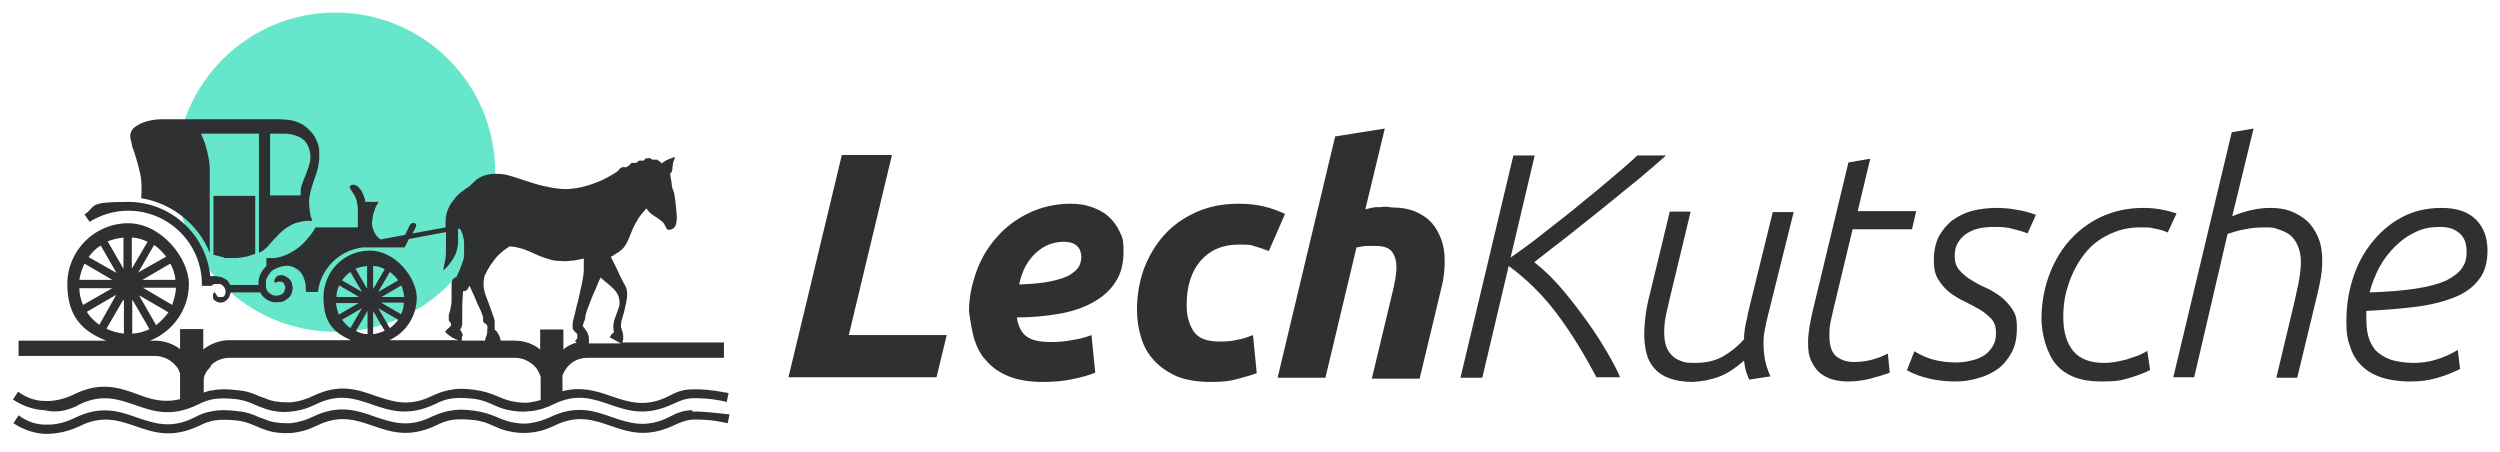 <?xml version="1.0" encoding="UTF-8"?>
<svg id="Ebene_1" data-name="Ebene 1" xmlns="http://www.w3.org/2000/svg" xmlns:xlink="http://www.w3.org/1999/xlink" version="1.1" viewBox="0 0 538.7 97.5">
  <defs>
    <style>
      .cls-1 {
        clip-path: url(#clippath);
      }

      .cls-2 {
        fill: none;
      }

      .cls-2, .cls-3, .cls-4 {
        stroke-width: 0px;
      }

      .cls-5 {
        clip-path: url(#clippath-1);
      }

      .cls-6 {
        clip-path: url(#clippath-4);
      }

      .cls-7 {
        clip-path: url(#clippath-3);
      }

      .cls-8 {
        clip-path: url(#clippath-2);
      }

      .cls-9 {
        clip-path: url(#clippath-5);
      }

      .cls-3 {
        fill: #2f3032;
      }

      .cls-4 {
        fill: #66e6cb;
      }
    </style>
    <clipPath id="clippath">
      <rect class="cls-2" x="2.8" y="2.7" width="533.3" height="90.7"/>
    </clipPath>
    <clipPath id="clippath-1">
      <rect class="cls-2" x="2.8" y="2.7" width="533.3" height="90.7"/>
    </clipPath>
    <clipPath id="clippath-2">
      <rect class="cls-2" x="2.8" y="2.7" width="533.3" height="90.7"/>
    </clipPath>
    <clipPath id="clippath-3">
      <rect class="cls-2" x="2.8" y="2.7" width="533.3" height="90.7"/>
    </clipPath>
    <clipPath id="clippath-4">
      <rect class="cls-2" x="2.8" y="2.7" width="533.3" height="90.7"/>
    </clipPath>
    <clipPath id="clippath-5">
      <rect class="cls-2" x="2.8" y="2.7" width="533.3" height="90.7"/>
    </clipPath>
  </defs>
  <g class="cls-1">
    <path class="cls-4" d="M72.3,71.5c19,0,34.4-15.4,34.4-34.4S91.3,2.7,72.3,2.7s-34.4,15.4-34.4,34.4,15.4,34.4,34.4,34.4"/>
  </g>
  <g class="cls-5">
    <path class="cls-3" d="M529.9,50.2c1.1.9,1.6,2.2,1.6,4s-.3,2.5-1,3.6c-.7,1-1.9,1.9-3.5,2.7-1.6.7-3.8,1.3-6.5,1.7s-6,.7-9.9.8c.5-1.9,1.2-3.7,2.1-5.4.9-1.7,2.1-3.2,3.4-4.5,1.3-1.3,2.7-2.3,4.4-3.1,1.6-.8,3.3-1.1,5.2-1.1s3.1.4,4.2,1.3M533.5,47.3c-1.7-1.7-4.2-2.5-7.4-2.5s-6.2.7-8.7,2.1c-2.6,1.4-4.7,3.3-6.5,5.6s-3.1,4.9-4,7.8c-.9,2.9-1.3,5.8-1.3,8.8s.2,3.7.7,5.3c.5,1.6,1.2,3,2.3,4.1,1.1,1.2,2.5,2.1,4.2,2.7s3.9,1,6.4,1,3.8-.2,5.7-.7,3.6-1.2,5.2-2l-.5-4.1c-1.5.9-3,1.6-4.7,2.1-1.6.5-3.3.7-4.9.7s-3.8-.3-5.1-.8-2.3-1.2-3.1-2c-.7-.9-1.2-1.9-1.5-3-.3-1.2-.4-2.4-.4-3.7v-1.7c3.9-.2,7.5-.5,10.7-.9s5.9-1.1,8.2-2,4.1-2.2,5.3-3.8c1.3-1.6,1.9-3.7,1.9-6.3,0-2.8-.8-5-2.5-6.7M480,50.4c1.2-.4,2.5-.8,3.8-1,1.4-.3,2.7-.4,4.1-.4s2.1,0,3,.4c1,.3,1.8.7,2.5,1.2.7.6,1.3,1.3,1.7,2.3.4.9.7,2.1.7,3.5s-.2,2.9-.5,4.5-.7,3.1-1,4.6l-3.8,15.9h4.5l4.3-17.8c.3-1.3.6-2.6.8-3.8.2-1.3.3-2.5.3-3.7,0-1.9-.3-3.6-.9-5s-1.4-2.6-2.4-3.5-2.2-1.6-3.5-2.1-2.8-.7-4.4-.7c-2.6,0-5.3.6-8.2,1.8l4.6-18.9-4.7.8-12.6,52.8h4.5l7.2-30.9ZM462.7,75.6c-.3.2-.8.5-1.5.8-.6.3-1.4.5-2.2.8-.8.3-1.7.5-2.7.7s-2,.3-2.9.3c-3.1,0-5.3-.9-6.7-2.6-1.4-1.8-2.1-4.1-2.1-7.2s.4-5,1.2-7.4c.8-2.3,1.9-4.4,3.3-6.2s3.1-3.2,5.2-4.2c2-1,4.2-1.6,6.7-1.6s2,0,3,.2c1,.2,2.1.4,3.1.9l1.9-4.1c-2.4-.8-4.7-1.2-7.1-1.2-3.5,0-6.5.7-9.3,2-2.7,1.3-5,3.1-6.9,5.3s-3.3,4.8-4.3,7.6c-1,2.9-1.5,5.9-1.5,9s1.1,7.5,3.2,9.9,5.3,3.6,9.5,3.6,4.5-.3,6.4-.8c1.9-.6,3.3-1.1,4.3-1.7l-.6-4.1ZM410.9,79.8c1.5.8,3.1,1.4,4.9,1.8s3.6.6,5.4.6,3.4-.2,5-.7c1.6-.4,3-1.1,4.3-2,1.2-.9,2.2-2.1,3-3.6s1.1-3.2,1.1-5.3-.3-2.9-1-4c-.7-1-1.5-1.9-2.5-2.7-1-.7-2-1.4-3.2-1.9s-2.2-1.1-3.2-1.7c-1-.6-1.8-1.3-2.5-2.1s-1-1.8-1-3,.2-2.1.7-2.9c.5-.8,1.1-1.5,1.9-2s1.7-.9,2.7-1.1c1-.2,2.1-.3,3.2-.3s2.6,0,3.9.4c1.2.3,2.4.6,3.3,1l1.8-4c-1.3-.5-2.7-.9-4.2-1.1-1.5-.3-2.9-.4-4.4-.4s-3.4.2-5,.6c-1.6.4-3,1.1-4.3,2-1.2.9-2.2,2.1-3,3.5-.7,1.4-1.1,3.1-1.1,5.1s.3,3.2,1,4.3,1.5,2,2.5,2.8c1,.7,2.1,1.4,3.2,1.9,1.2.6,2.2,1.1,3.2,1.7s1.8,1.3,2.5,2c.7.8,1,1.8,1,3s-.2,2.1-.7,2.9-1.1,1.5-1.9,2-1.7.9-2.8,1.1c-1.1.3-2.2.4-3.3.4-1.6,0-3.1-.2-4.4-.5s-2.8-.9-4.5-1.9l-1.6,4.1ZM390.6,67c-.6,2.6-1,4.9-1,6.8s.2,3,.7,4c.5,1.1,1.1,1.9,1.9,2.6.8.6,1.7,1.1,2.8,1.4s2.2.4,3.4.4,3.1-.2,4.6-.6,2.9-.8,4.2-1.3l-.4-4.1c-1.2.6-2.3,1-3.4,1.3s-2.4.5-3.9.5-2.8-.4-3.8-1.2c-1-.8-1.5-2.3-1.5-4.4s.1-1.9.2-2.8c.2-.9.4-1.8.6-2.7l4.2-17.5h12.8l.9-3.9h-12.6l2.7-11.3-4.7.8-7.7,32ZM370.6,81.1c1.8-.7,3.5-1.9,5.2-3.4.1.7.2,1.5.4,2.2.2.7.5,1.3.7,1.9l4.6-.7c-.6-1.3-1-2.6-1.2-3.7s-.3-2.3-.3-3.5.1-1.9.3-2.9c.2-1,.4-2.1.7-3.2l5.5-22.1h-4.5l-4.6,18.7c-.3,1.3-.7,2.7-1,4.4-.4,1.6-.6,3-.6,4.3-1.5,1.7-3.1,2.9-4.7,3.8-1.7.9-3.6,1.3-5.9,1.3s-2.4-.2-3.2-.5c-.8-.3-1.5-.8-2-1.4s-.9-1.3-1.1-2.1c-.2-.8-.3-1.6-.3-2.6,0-1.6.2-3.3.7-5.1.4-1.8.8-3.5,1.2-5.1l3.8-15.8h-4.5l-4.3,17.8c-.4,1.5-.7,3-.9,4.5-.2,1.5-.3,2.9-.3,4.3s.2,2.8.5,4,.9,2.3,1.7,3.2c.8.9,1.8,1.6,3.2,2.1,1.3.5,3,.8,5,.8,2.1-.1,4.1-.5,5.9-1.2M314.7,81.4h4.7l5.7-24.1c3.8,2.8,7.3,6.2,10.3,10.2,3.1,4.1,5.9,8.7,8.6,13.8h5.1c-.8-1.9-2-4.1-3.4-6.4-1.4-2.4-3-4.7-4.7-7s-3.4-4.5-5.2-6.5c-1.8-2-3.5-3.6-5.2-4.9,2.1-1.7,4.5-3.5,7.2-5.6,2.6-2.1,5.3-4.2,7.9-6.3s5.1-4.2,7.5-6.1c2.4-2,4.3-3.7,5.8-5h-6.2c-1.2,1.2-2.9,2.6-5.1,4.5-2.1,1.8-4.5,3.8-7,5.8-2.5,2.1-5.1,4.1-7.8,6.2-2.6,2.1-5.1,3.9-7.4,5.5l5.2-22h-4.6l-11.4,47.9ZM297,44.6c-.9,0-1.9.3-2.8.5l4.2-17.4-10.7,1.7-12.4,52h10.3l6.7-28.1c.6,0,1.3-.3,2-.3.7,0,1.4,0,2.1,0,1.8,0,2.9.4,3.6,1.3.6.9.9,1.9.9,3.1s-.1,1.6-.2,2.5c-.2.9-.3,1.7-.5,2.5l-4.6,19.2h10.3l4.7-19.6c.5-1.9.7-3.8.7-5.7s-.2-3.2-.7-4.6c-.5-1.4-1.2-2.7-2.1-3.7s-2.1-1.8-3.5-2.4c-1.4-.6-3.1-.9-5.1-.9-1-.2-1.9-.2-2.9,0M245.9,72.8c.6,1.9,1.5,3.5,2.8,4.9s2.9,2.5,4.9,3.4c2,.8,4.4,1.2,7.3,1.2s4.1-.2,5.6-.6,3-.8,4.3-1.3l-.8-8.2c-1,.4-2.1.8-3.3,1-1.2.3-2.5.4-3.9.4-2.7,0-4.6-.7-5.6-2.2s-1.5-3.4-1.5-5.7c0-4,1-7.2,3-9.5s4.7-3.5,8.2-3.5,2.6.2,3.6.4c1,.3,1.9.6,2.9,1l3.5-8c-1.3-.6-2.8-1.2-4.5-1.6-1.6-.4-3.5-.6-5.6-.6-3.3,0-6.3.6-9,1.8-2.7,1.2-5,2.8-6.9,4.9-1.9,2.1-3.3,4.5-4.4,7.3-1,2.8-1.5,5.7-1.5,8.8,0,2.2.3,4.2.9,6.1M233,55.5c0,.6-.2,1.3-.5,1.9-.3.6-1,1.2-1.9,1.8-1,.6-2.3,1-4.1,1.4s-4.1.6-6.9.7c.6-2.8,1.7-5,3.5-6.7s3.8-2.5,6.2-2.5c2.4,0,3.7,1.2,3.7,3.4M209.9,73c.6,1.8,1.4,3.5,2.7,4.8,1.2,1.4,2.8,2.5,4.8,3.3s4.4,1.2,7.2,1.2,4.5-.2,6.5-.6,3.7-.9,4.9-1.4l-.8-8.1c-1.3.5-2.8.9-4.3,1.1-1.5.3-3,.4-4.5.4-2.4,0-4.1-.4-5.2-1.2-1.1-.8-1.8-2.2-2.1-4.1,3.3,0,6.4-.3,9.2-.8s5.2-1.3,7.3-2.5c2-1.1,3.7-2.6,4.8-4.4,1.2-1.8,1.7-4,1.7-6.6s-.3-3.1-.9-4.3c-.6-1.3-1.4-2.3-2.4-3.2s-2.2-1.5-3.6-2c-1.4-.5-2.9-.7-4.5-.7-3.3,0-6.3.7-9,2s-5,3-6.9,5.2c-1.9,2.1-3.4,4.6-4.4,7.4-1,2.8-1.6,5.6-1.6,8.6.3,2.1.6,4.1,1.1,5.9M182.9,72.2l9.3-38.8h-10.8l-11.5,47.9h31.9l2.2-9.1s-21.1,0-21.1,0Z"/>
  </g>
  <g class="cls-8">
    <path class="cls-3" d="M45.4,78.8c1-1.1,2.5-1.7,4.1-1.7h61.5c1.6,0,3,.7,4.1,1.7.7.7,1.1,1.5,1.4,2.4v5c-.7.2-1.5.4-2.3.5-1.3.2-2.8,0-4.2-.3-1.1-.3-1.9-.6-2.8-1-1.4-.6-2.8-1.1-4.9-1.4-2.2-.3-3.8-.3-5.2,0-1.4.2-2.6.7-4,1.3-5,2.5-8.6,1.2-12.2,0-3.9-1.4-7.8-2.7-13.4,0-1.4.7-3,1.2-4.8,1.4-1.4,0-3,0-4.6-.5-.9-.3-1.5-.6-2.2-.8h0c-1.3-.6-2.5-1.1-4.6-1.3-2.3-.3-4-.3-5.4,0-.7,0-1.4.3-2,.5v-2.7c0-1.1.7-2.1,1.5-2.9M99.7,72.5c0-.3,0-.6-.2-.8,0-.2-.2-.5-.4-.7l.3-.3c0,0,0-.3.2-.7,0-.4,0-1,0-2.3s0-3.1.2-5c0,0,.2,0,.4,0,0,0,.2,0,.4-.2,0,0,.2-.3.3-.4,0-.2.2-.3.3-.5.3.7.6,1.4.9,2,.3.6.5,1.3.8,1.9s.6,1.2.8,1.7c.2.5.3.9.4,1.2,0,.3,0,.6,0,.8,0,.2.2.3.4.5.2,0,.4.3.5.5s0,.5,0,.9,0,.9-.2,1.3-.2.7-.3,1.1c.3,0,.5,0,.9.2s.8,0,1.3,0,.8,0,1.2-.2c0-.4-.2-.8-.3-1.1-.2-.4-.4-.8-.6-1s-.3-.3-.4-.3c0-.3,0-.5,0-.8s0-.6,0-1c0-.5-.3-1.1-.6-2-.3-.9-.7-2-1.1-3s-.6-1.8-.7-2.6c0-.7,0-1.4.2-2.2.3-.7.8-1.6,1.3-2.4.6-.8,1.2-1.7,1.9-2.3.7-.7,1.4-1.2,2.2-1.7.8,0,1.6.2,2.4.4s1.6.6,2.4.9c.8.4,1.7.8,2.6,1.1s1.8.6,2.7.7c.9,0,1.9.2,2.9,0,1,0,2-.3,3-.5,0,.8,0,1.6,0,2.4,0,.9-.2,1.9-.4,3-.2,1-.5,2.1-.7,3.2-.3,1.1-.6,2.2-.8,3.2-.2.9-.5,1.7-.5,2.2,0,.5,0,.8,0,1,0,.2.2.5.4.7l.6.6c0,.2,0,.4,0,.5v.4c-.2.2-.3.4-.5.6,0,0,.3.2.4.3-1.1.3-2.1.8-2.9,1.5v-4.3h-5v4.3c-1.5-1.2-3.4-1.9-5.5-1.9h-11.4v-.4c.1.1.1-.2,0-.5M126.9,65.8c.4-1,.8-2.2,1.3-3.2.4-1,.8-1.9,1.2-2.8.7.6,1.4,1.2,2,1.7s1,.9,1.3,1.3c.3.4.5.8.6,1.1.1.3.2.8.2,1.2s0,.8-.2,1.3-.5,1.3-.7,1.9-.4,1.1-.4,1.6c-.1.4,0,.8,0,1.1s.1.5.1.6c-.2.2-.4.3-.6.5-.1.2-.2.4-.3.6.8.4,1.6.9,2.4,1.3h-6.9c0-.2,0-.5,0-.8,0-.4,0-.8-.2-1.1,0-.4-.3-.7-.5-1s-.4-.6-.6-.8c0-.4.2-.9.5-1.6,0-.9.4-1.9.8-2.9M18.7,67.2l6.2-3.6h.1c0,0-3.6,6.4-3.6,6.4-1.1-.8-2-1.7-2.7-2.8M17.9,65.7c-.5-1.1-.8-2.4-.8-3.6h7.1l-6.3,3.6ZM18.2,56.8l6,3.5h-7.1c.2-1.3.6-2.4,1.1-3.5M21.7,52.9l3.4,5.9-6-3.4c.7-1,1.6-1.9,2.6-2.5M26.6,51.2v6.7l-3.4-5.9c1.1-.4,2.2-.7,3.4-.8M27.9,72h-.8.8ZM28.4,64.7q.1,0,.2,0l3.6,6.2c-1.1.6-2.4.9-3.7,1v-7.1h-.1ZM28.4,51.2c1.2,0,2.3.4,3.4.9l-3.4,5.8v-6.7ZM35.8,55.3l-6,3.4,3.4-5.9c1.1.7,1.9,1.6,2.6,2.5M37.8,60.3h-7.1l6-3.5c.6,1.1,1,2.2,1.1,3.5M37.1,65.7l-6.3-3.7h7.1c0,1.3-.4,2.5-.8,3.7M33.6,70l-3.6-6.3s0,0,.1,0l6.2,3.6c-.8,1.1-1.7,2-2.7,2.8M22.9,70.9l3.6-6.2q.1,0,.2,0v7.2c-1.4-.2-2.7-.5-3.8-1.1M73.7,68.9l4.3-2.5-2.5,4.3c-.7-.5-1.3-1.1-1.8-1.8M72.4,65.3h4.9l-4.3,2.5c-.3-.8-.5-1.6-.6-2.5M73.1,61.5l4.3,2.5h-4.9c0-.9.2-1.7.6-2.5M75.5,58.6l2.5,4.3h0l-4.3-2.5c.5-.7,1.1-1.3,1.8-1.8M79.1,57.3v4.9h0l-2.5-4.3c.8-.3,1.6-.5,2.5-.6M80.4,67l2.5,4.3c-.8.3-1.6.6-2.5.7v-5ZM80.4,57.3c.9,0,1.7.3,2.5.7l-2.5,4.3h0v-5ZM85.8,60.4l-4.3,2.5h0l2.5-4.3c.7.5,1.3,1.1,1.8,1.8M87.1,64h-4.9l4.3-2.5c.3.8.5,1.6.6,2.5M86.4,67.7l-4.3-2.5h4.9c0,1-.2,1.8-.6,2.5M84,70.7l-2.5-4.3,4.3,2.5c-.5.7-1.1,1.3-1.8,1.8M76.7,71.3l2.5-4.3v5c-1,0-1.8-.3-2.5-.7M17,87.2c4.9-2.4,8.4-1.2,11.9,0,4,1.4,7.9,2.8,13.7,0,1.2-.6,2.2-1,3.4-1.2,1.3-.2,2.7-.2,4.8,0,1.8.2,2.9.7,4.1,1.2h0c.7.3,1.4.6,2.3.9,1.8.6,3.7.8,5.4.6,2.1-.2,3.9-.8,5.5-1.6,4.9-2.4,8.4-1.2,11.9,0,4,1.4,7.9,2.7,13.7,0,1.2-.6,2.2-1,3.4-1.2,1.2-.2,2.7-.2,4.7,0,1.9.2,3.1.7,4.4,1.3.9.4,1.8.8,3.1,1.1,1.7.4,3.4.5,5,.3,1.9-.2,3.6-.8,5-1.5,4.9-2.4,8.4-1.2,11.9,0,4,1.4,7.9,2.7,13.7,0,1.5-.7,2.7-1.2,4.3-1.3,1.7,0,3.9,0,7.4.8l.4-1.9c-3.6-.7-6-.9-7.9-.8-2,0-3.4.6-5.1,1.5-5,2.5-8.6,1.2-12.2,0-3.2-1.1-6.4-2.2-10.6-1.1v-3.4c.3-.8.8-1.5,1.3-2.1,1.1-1.1,2.5-1.7,4.1-1.7h29.4v-3.3h-21.9c0,0,.1-.2.1-.3.1-.3.1-.6.1-1s-.1-.8-.2-1.1c-.1-.3-.2-.6-.3-.9,0-.3,0-.7.1-1.3.2-.7.5-1.6.7-2.5s.4-1.8.5-2.5c.1-.7,0-1.1,0-1.5-.1-.4-.1-.6-.3-1s-.6-1-.9-1.7c-.4-.7-.7-1.5-1.1-2.3-.4-.8-.8-1.6-1.2-2.4.3,0,.6-.3.9-.5.3-.2.8-.4,1.2-.8.4-.3.9-.8,1.2-1.4.4-.6.7-1.5,1-2.2.3-.8.6-1.5,1-2.2s.8-1.4,1.2-1.9.8-.9,1.2-1.4c.2.3.4.6.7.9.2.2.5.4.9.7.4.2.8.5,1.2.8s.7.5.9.8.4.6.5.9c.1.3.3.4.4.5.2,0,.3,0,.5,0,.1,0,.3,0,.4-.2.1,0,.3,0,.5-.3s.3-.4.4-.9c.1-.4.2-1.1.1-2-.1-.9-.2-2.1-.3-3s-.2-1.3-.3-1.7c-.1-.3-.2-.5-.3-.8s-.2-.9-.2-1.3c-.1-.4-.1-.8-.2-1.1,0-.3-.1-.5-.1-.8.1,0,.2-.2.2-.2.1,0,.1-.2.2-.4.1-.2.1-.4.1-.6s0-.5.1-.8c0-.3.1-.6.2-.8.1-.3.2-.5.3-.7-.3,0-.5,0-.8.2-.3,0-.5.2-.8.3s-.5.2-.7.4c-.2,0-.4.3-.6.4-.1,0-.3-.3-.4-.4-.2,0-.4-.3-.6-.4-.2,0-.4,0-.6,0s-.3,0-.4,0c-.1,0-.3-.2-.5-.3s-.4,0-.6,0-.4,0-.5.2c-.1,0-.2.2-.3.3-.1,0-.3,0-.4,0h-.4c-.1,0-.3,0-.4.2-.1,0-.3.2-.4.3-.1,0-.2,0-.4,0s-.3,0-.5,0-.3.2-.5.4-.5.4-.7.5-.4,0-.6,0-.4,0-.6.2c-.2,0-.3.3-.5.5s-.6.5-1.5,1c-.8.5-2.1,1.2-3.5,1.7-1.3.5-2.7.9-3.9,1.1-1.2.2-2.3.3-3.5.2s-2.4-.3-3.7-.6c-1.3-.3-2.6-.7-4.1-1.2-1.4-.5-3-1-4.3-1.3-1.4-.2-2.6-.2-3.6,0s-1.8.6-2.4,1c-.6.5-1.1,1-1.6,1.5-.8.5-1.5,1-2.2,1.6s-1.3,1.4-1.8,2.1c-.5.8-.8,1.5-1,2.3s-.2,1.5-.2,2.3v.6l-7.1,1.3.7-1.4c.4-.8-.8-1.4-1.4-.2l-.9,1.9-5.3,1c-.3-.2-.5-.5-.8-.7-.4-.5-.7-1.1-.9-1.8-.2-.7-.2-1.4,0-2.1,0-.7.3-1.4.5-2s.5-1,.8-1.5h-2.9c0-.6-.3-1.2-.5-1.7-.2-.6-.6-1.1-.9-1.4-.3-.4-.7-.5-1-.6-.3,0-.6,0-.8.2-.2.2-.2.4,0,.7s.4.6.7,1.1c.3.5.6,1.1.7,1.7,0,.5.2.9.2,1.3v4.2h-9.1c-.4.6-.7,1.2-1.3,1.9-.6.7-1.3,1.6-2.2,2.3-.9.7-1.9,1.3-2.8,1.7-.9.4-1.8.6-2.5.7-.7,0-1.2,0-1.8,0v1.7c-.4.4-.8.9-1.1,1.4s-.5,1.1-.6,1.8c0,.3,0,.6,0,.9h-6.2c0,0,0,0,0-.2-.2-.4-.4-.7-.7-.9s-.7-.4-1.1-.6c-.4,0-.8-.2-1.3-.2h-1.1c-.9-9-8.5-16-17.7-16s-6.7,1-9.4,2.7l1.1,1.6c2.4-1.5,5.3-2.4,8.3-2.4,8.8,0,15.9,7.1,15.9,15.9v.3h1.9c.2,0,.4-.3.8-.4.3,0,.7,0,1.1,0,.4,0,.8.4,1,.7s.3.6.3.9,0,.5-.2.8c0,.2-.3.4-.6.4-.2,0-.5,0-.7,0s-.4-.3-.5-.5-.2-.4-.3-.5c0,0-.3,0-.4.4,0,.2,0,.5,0,.8s.3.5.6.7.7.3,1.1.3.9-.2,1.2-.5.6-.6.7-1c0-.2.2-.5.2-.7h6.4c.2.4.4.8.7,1,.4.4.9.7,1.4.9.5.2,1,.3,1.6.2.6,0,1.2,0,1.8-.5.6-.3,1.1-.9,1.3-1.6.2-.6.2-1.3,0-1.8,0-.5-.4-.9-.8-1.3-.4-.3-.8-.5-1.3-.6-.5,0-.9,0-1.2.3s-.4.6-.5.8c0,.3,0,.4.2.5,0,0,.3,0,.5-.2.2,0,.5,0,.8,0,.3,0,.6.3.7.7.2.3.2.8,0,1.2,0,.4-.4.7-.8.9-.4.2-.8.2-1.2.2s-.8-.2-1.2-.5-.7-.7-.8-1.3c0-.5,0-1.1,0-1.6.2-.5.5-1,.8-1.4s.7-.8,1.3-1c.5-.3,1.2-.5,1.9-.6s1.4,0,2,.3,1.1.6,1.5,1.1.7,1.2.9,1.9c.2.7.2,1.5.2,2.1v.2h2.6c.6-5,4.6-9,9.7-9.6.6,0,1.2,0,1.9,0h7.1l.9-1.8,8-1.5v.5c0,.8,0,1.7,0,2.7s0,2.1-.2,3-.3,1.5-.4,2.1c.3-.3.7-.6,1.1-1.1s1-1.3,1.4-2.1.6-1.7.7-2.6c0-.9,0-1.7,0-2.3s0-.6,0-.9h.4c.2.2.3.6.5,1,.2.6.4,1.4.4,2.2,0,.8,0,1.6,0,2.4,0,.9-.4,1.8-.7,2.6-.3.8-.6,1.5-1,2.2,0,0-.2,0-.4.2,0,0-.3.2-.4.4s-.2.5-.2.8,0,.7,0,1.3c0,.6,0,1.3,0,2s0,1.2-.2,1.8c0,.6-.3,1.2-.4,1.6,0,.5,0,.8,0,1s0,.3.2.5.2.3.3.5c0,.2,0,.4-.2.6s-.4.3-.6.5-.3.4-.5.6c.3.3.5.5.9.8s.9.6,1.4.8c.2,0,.4.2.6.2h-14.9c3.5-1.6,5.9-5.1,5.9-9.2s-4.5-10.1-10.1-10.1-10,4.5-10,10.1,2.4,7.6,5.9,9.2h-26.2c-2.1,0-4.1.8-5.6,2v-4.4h-5v4.3c-1.5-1.1-3.4-1.8-5.4-1.8h-1.1c4.9-1.9,8.4-6.7,8.4-12.2s-5.9-13.1-13.1-13.1-13.1,5.9-13.1,13.1,3.5,10.3,8.4,12.2H4v3.3h29.4c1.6,0,3.1.7,4.1,1.7s1,1.3,1.3,2.1v5.5h0c-3.6.9-6.5,0-9.3-1.1-3.9-1.4-7.8-2.7-13.4,0-1.8.9-4,1.6-6.4,1.5-1.9,0-3.9-.6-5.8-2l-1.1,1.7c2.3,1.5,4.6,2.2,6.9,2.3,2.7.7,5.2-.1,7.2-1.1"/>
  </g>
  <g class="cls-7">
    <path class="cls-3" d="M149.2,88.4c-2,0-3.4.6-5.1,1.5-5,2.5-8.6,1.2-12.2,0-3.9-1.4-7.8-2.7-13.4,0-1.3.6-2.8,1.1-4.4,1.3-1.3.2-2.8,0-4.2-.3-1.1-.3-1.9-.6-2.8-1-1.4-.6-2.8-1.1-4.9-1.4-2.2-.3-3.8-.3-5.2,0-1.4.2-2.6.7-4,1.3-5,2.5-8.6,1.2-12.2,0-3.9-1.4-7.8-2.7-13.4,0-1.4.7-3,1.2-4.8,1.4-1.4,0-3,0-4.6-.5-.9-.3-1.5-.6-2.2-.8h0c-1.3-.6-2.5-1.1-4.6-1.3-2.3-.3-4-.3-5.4,0-1.5.2-2.7.7-4,1.4-5,2.5-8.6,1.2-12.2,0-3.9-1.4-7.8-2.7-13.4,0-1.8.9-4,1.6-6.4,1.5-1.9,0-3.9-.6-5.8-2l-1.1,1.7c2.3,1.5,4.6,2.2,6.9,2.3,2.8,0,5.4-.7,7.4-1.7,4.9-2.4,8.4-1.2,11.9,0,4,1.4,7.9,2.7,13.7,0,1.2-.6,2.2-1,3.4-1.2,1.3-.2,2.7-.2,4.8,0,1.8.2,2.9.7,4.1,1.2h0c.7.3,1.4.6,2.3.9,1.8.6,3.7.7,5.4.6,2.1-.2,3.9-.8,5.5-1.6,4.9-2.4,8.4-1.2,11.9,0,4,1.4,7.9,2.7,13.7,0,1.2-.6,2.2-1,3.4-1.2,1.2-.2,2.7-.2,4.7,0,1.9.2,3.1.7,4.4,1.3.9.4,1.8.8,3.1,1.1,1.7.4,3.4.5,5,.3,1.9-.2,3.6-.8,5-1.5,4.9-2.4,8.4-1.2,11.9,0,4,1.4,7.9,2.7,13.7,0,1.5-.7,2.7-1.2,4.3-1.3,1.7,0,3.9,0,7.4.8l.4-1.9c-3.7-.4-6.1-.7-8-.6"/>
  </g>
  <g class="cls-6">
    <path class="cls-3" d="M58.1,28.8h3c.5,0,.9,0,1.4.1s1.1.2,1.7.5c.6.2,1.1.6,1.5,1,.4.5.7,1,.9,1.6.2.6.3,1.3.3,2.1,0,.8-.4,1.8-.7,2.7-.3.9-.8,1.9-1,2.6-.3.7-.4,1.2-.4,1.6,0,.4,0,.7,0,1.1h-6.6s0-13.3,0-13.3ZM28.4,31.3c.3.8.7,2,1,3,.3,1.1.6,2.1.8,3.1.2,1,.3,2,.3,2.9s0,1.7-.1,2.4c6.7,1.1,12.3,5.6,14.8,11.8v-13.9c0-1.4,0-2.9,0-4.1,0-1.2-.2-2.3-.4-3.2-.2-1-.5-1.8-.7-2.6-.3-.7-.5-1.3-.8-1.9h12.5v25.7c.5-.3,1-.5,1.6-1.1s1.3-1.5,2.1-2.3c.7-.8,1.5-1.5,2.2-2,.8-.5,1.5-.9,2.2-1.1.7-.2,1.3-.3,1.9-.4.5,0,1,0,1.5,0-.2-.5-.4-1.1-.5-1.8s-.2-1.5-.2-2.3.2-1.8.5-2.9c.3-1.1.8-2.4,1.2-3.6.3-1.2.5-2.2.5-3.3s0-2.1-.4-3-.7-1.6-1.3-2.2c-.5-.6-1.2-1.2-1.8-1.6-.7-.4-1.4-.7-2.2-.9-.8-.2-1.6-.2-2.7-.3h-25.6c-.8,0-1.7.1-2.6.3-.9.2-1.7.5-2.4.9-.7.4-1.2.8-1.4,1.2-.3.6-.4,1-.3,1.5,0,.5.2.9.4,1.8"/>
  </g>
  <g class="cls-9">
    <path class="cls-3" d="M48.3,55.6c.8,0,1.7,0,2.5,0s1.6-.2,2.3-.3c.7-.2,1.3-.4,1.9-.6v-12.5h-9v12.7c.7.2,1.5.4,2.3.6"/>
  </g>
</svg>